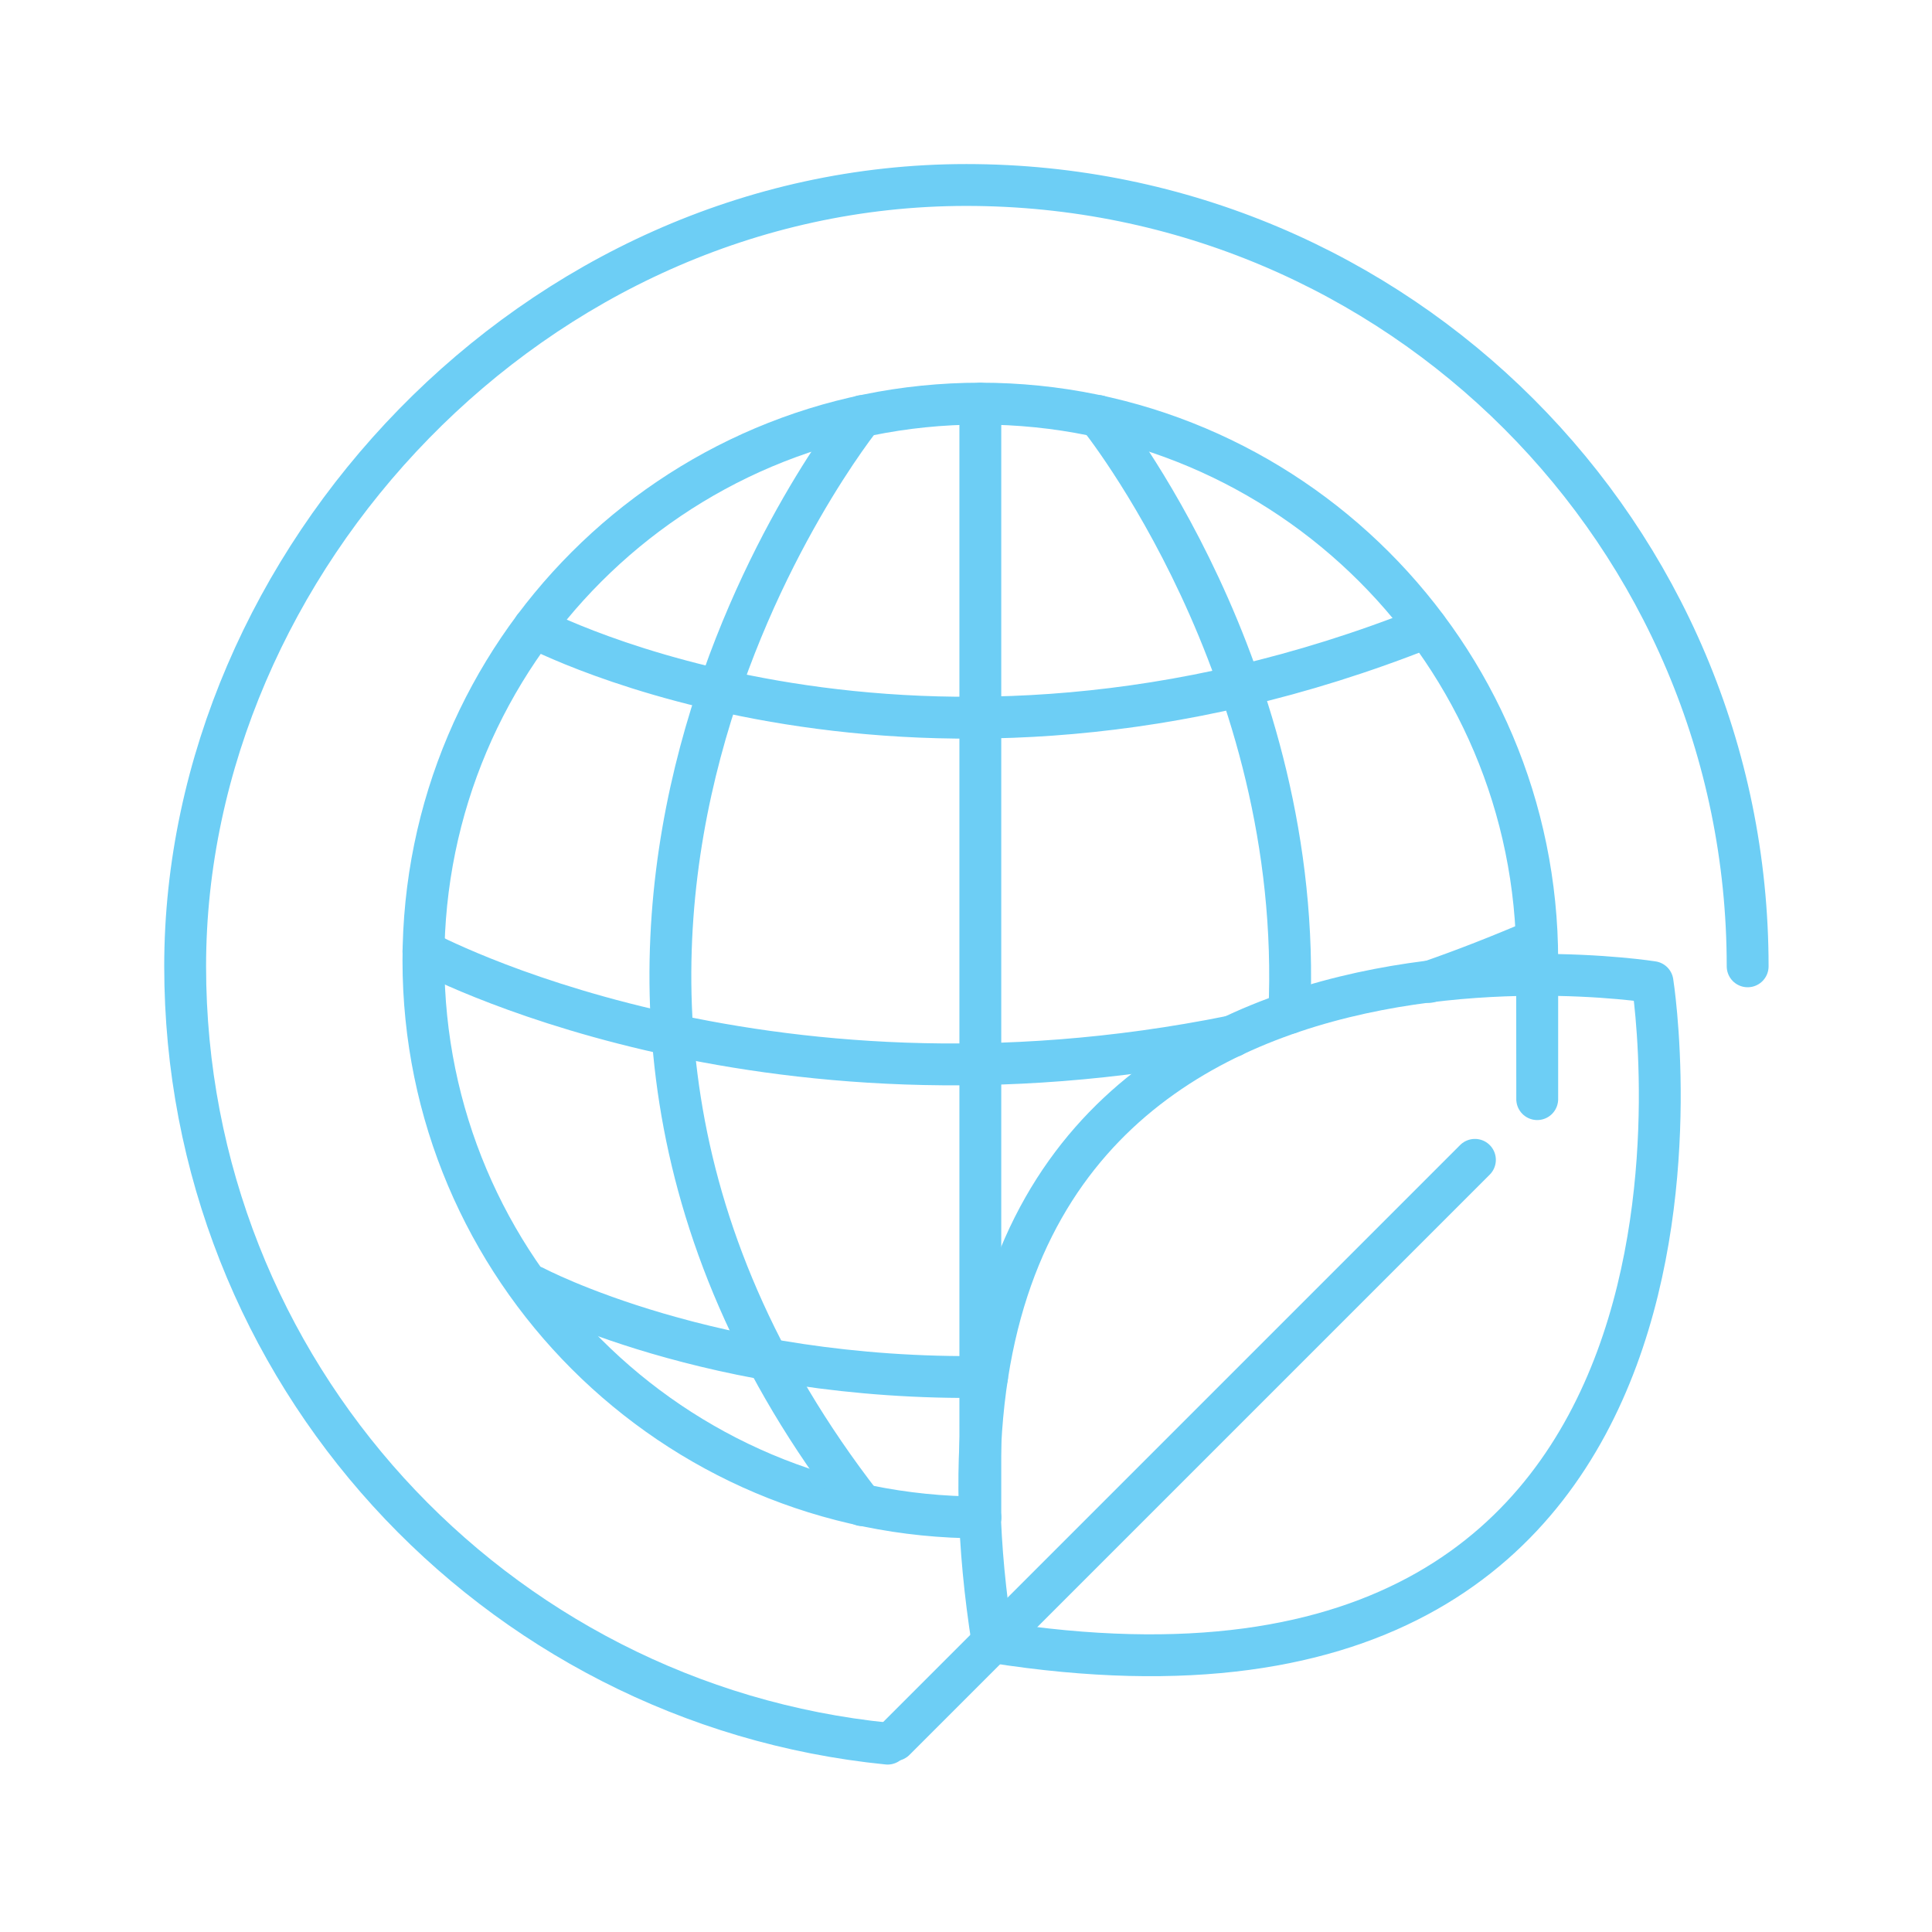 <?xml version="1.0" encoding="UTF-8"?>
<svg id="Layer_1" xmlns="http://www.w3.org/2000/svg" version="1.1" viewBox="0 0 1200 1200">
  <!-- Generator: Adobe Illustrator 29.2.1, SVG Export Plug-In . SVG Version: 2.1.0 Build 116)  -->
  <defs>
    <style>
      .st0 {
        fill: none;
        stroke: #6dcef5;
        stroke-linecap: round;
        stroke-linejoin: round;
        stroke-width: 26px;
      }
    </style>
  </defs>
  <g>
    <g>
      <path class="st0" d="M608.9,942.5c-191,0-345.9-154.9-345.9-345.9s154.9-345.9,345.9-345.9,345.9,154.9,345.9,345.9,0,5.9-.1,8.8"/>
      <line class="st0" x1="608.9" y1="250.8" x2="608.9" y2="942.5"/>
      <g>
        <path class="st0" d="M535.5,258.4s-268,331.2,0,676.5"/>
        <path class="st0" d="M682.2,258.4s128.4,158.7,118.6,370.8"/>
      </g>
      <path class="st0" d="M887.5,609.9c21.9-7.6,44.1-16.3,66.7-26"/>
      <path class="st0" d="M263,590.8c.2-.1,206.9,112.7,502.6,52.8"/>
      <path class="st0" d="M331.7,389.7s237.4,126.2,554.2,0"/>
      <path class="st0" d="M331.7,799.2s110.5,58.8,281.4,56"/>
    </g>
    <g>
      <path class="st0" d="M1026.4,610s-486.7-77.6-409.9,409.9c487.5,76.8,409.9-409.9,409.9-409.9Z"/>
      <line class="st0" x1="916.1" y1="720.4" x2="555.7" y2="1080.8"/>
    </g>
  </g>
  <path class="st0" d="M551.3,1083c-245-24.5-436.3-231.3-436.3-482.8S332.2,114.9,600.2,114.9s485.3,217.3,485.3,485.3"/>
</svg>
